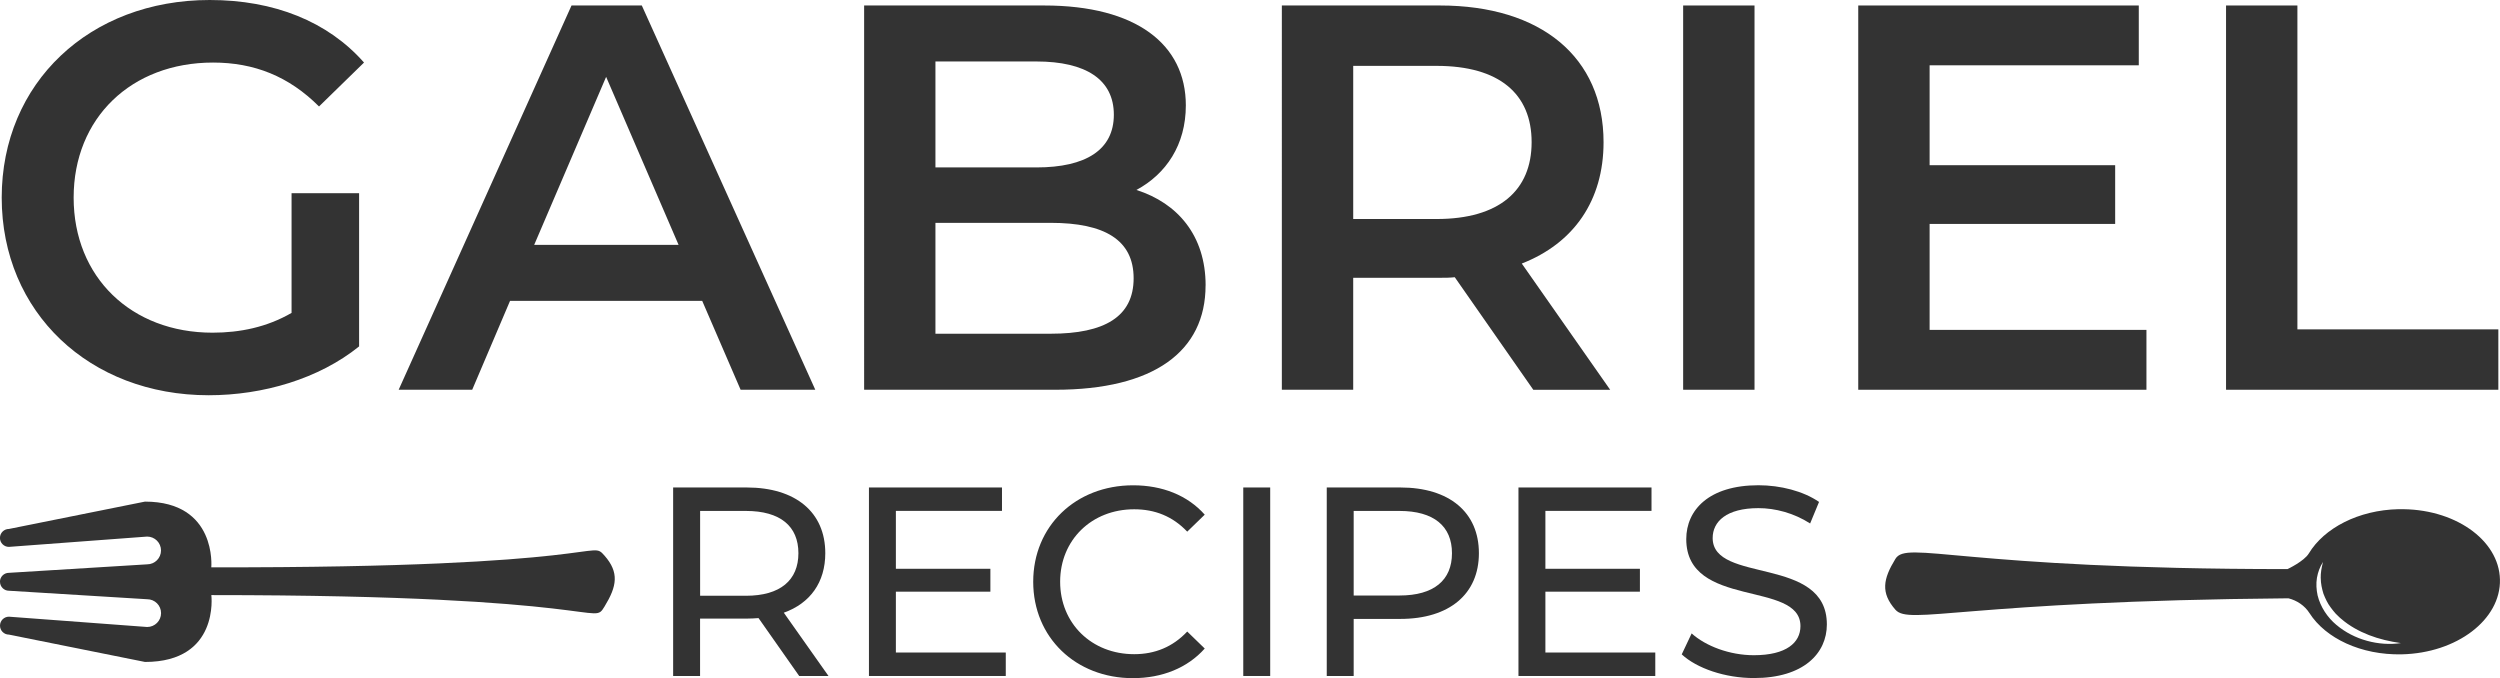 <?xml version="1.0" encoding="UTF-8"?> <svg xmlns="http://www.w3.org/2000/svg" id="Calque_1" viewBox="0 0 482.74 130.95"><defs><style> .cls-1 { fill: #333; } </style></defs><g><path class="cls-1" d="M56.3,37.31h13.04v29.58c-7.74,6.25-18.55,9.43-29.04,9.43C17.29,76.32.33,60.32.33,38.16S17.29,0,40.5,0c12.4,0,22.79,4.13,29.79,12.08l-8.69,8.48c-5.83-5.83-12.51-8.48-20.46-8.48-15.79,0-26.92,10.71-26.92,26.08s11.13,26.08,26.82,26.08c5.3,0,10.49-1.06,15.26-3.82v-23.11Z"></path><path class="cls-1" d="M135.59,58.09h-37.1l-7.31,17.17h-14.2L110.36,1.06h13.57l33.5,74.2h-14.42l-7.42-17.17ZM131.03,47.28l-13.99-32.44-13.89,32.44h27.88Z"></path><path class="cls-1" d="M232.79,55.12c0,12.72-9.96,20.14-29.04,20.14h-36.89V1.06h34.77c17.81,0,27.35,7.53,27.35,19.29,0,7.63-3.82,13.25-9.54,16.33,7.95,2.54,13.36,8.8,13.36,18.44ZM180.63,11.87v20.46h19.5c9.54,0,14.95-3.39,14.95-10.18s-5.41-10.28-14.95-10.28h-19.5ZM218.9,53.74c0-7.42-5.62-10.71-16.01-10.71h-22.26v21.41h22.26c10.39,0,16.01-3.29,16.01-10.71Z"></path><path class="cls-1" d="M296.07,75.26l-15.16-21.73c-.95.11-1.91.11-2.86.11h-16.75v21.62h-13.78V1.06h30.53c19.5,0,31.59,9.96,31.59,26.4,0,11.24-5.72,19.5-15.79,23.43l17.07,24.38h-14.84ZM277.41,12.72h-16.11v29.57h16.11c12.08,0,18.34-5.51,18.34-14.84s-6.25-14.73-18.34-14.73Z"></path><path class="cls-1" d="M325.01,1.06h13.78v74.2h-13.78V1.06Z"></path><path class="cls-1" d="M414.47,63.71v11.55h-55.65V1.06h54.17v11.55h-40.39v19.29h35.83v11.34h-35.83v20.46h41.87Z"></path><path class="cls-1" d="M429.84,1.06h13.78v62.54h38.8v11.66h-52.58V1.06Z"></path></g><g><g><path class="cls-1" d="M154.32,130.53l-7.85-11.18c-.73.05-1.51.1-2.29.1h-9v11.08h-5.2v-36.4h14.2c9.46,0,15.18,4.78,15.18,12.69,0,5.62-2.91,9.67-8.01,11.49l8.63,12.22h-5.67ZM154.17,106.82c0-5.2-3.48-8.16-10.14-8.16h-8.84v16.38h8.84c6.66,0,10.14-3.02,10.14-8.22Z"></path><path class="cls-1" d="M194.21,126.01v4.52h-26.42v-36.4h25.69v4.52h-20.49v11.18h18.25v4.42h-18.25v11.75h21.22Z"></path><path class="cls-1" d="M199.51,112.33c0-10.76,8.22-18.62,19.29-18.62,5.62,0,10.5,1.92,13.83,5.67l-3.38,3.28c-2.81-2.96-6.24-4.32-10.24-4.32-8.22,0-14.3,5.93-14.3,13.99s6.08,13.99,14.3,13.99c4,0,7.44-1.4,10.24-4.37l3.38,3.28c-3.33,3.74-8.22,5.72-13.88,5.72-11.02,0-19.24-7.85-19.24-18.62Z"></path><path class="cls-1" d="M240.07,94.13h5.2v36.4h-5.2v-36.4Z"></path><path class="cls-1" d="M285.57,106.82c0,7.9-5.72,12.69-15.18,12.69h-9v11.02h-5.2v-36.4h14.2c9.46,0,15.18,4.78,15.18,12.69ZM280.37,106.82c0-5.2-3.48-8.16-10.14-8.16h-8.84v16.33h8.84c6.66,0,10.14-2.96,10.14-8.16Z"></path><path class="cls-1" d="M319.63,126.01v4.52h-26.42v-36.4h25.69v4.52h-20.49v11.18h18.25v4.42h-18.25v11.75h21.22Z"></path><path class="cls-1" d="M324.73,126.37l1.92-4.06c2.7,2.44,7.33,4.21,12.01,4.21,6.29,0,9-2.44,9-5.62,0-8.89-22.05-3.28-22.05-16.8,0-5.62,4.37-10.4,13.94-10.4,4.26,0,8.68,1.14,11.7,3.22l-1.72,4.16c-3.17-2.03-6.76-2.96-9.98-2.96-6.19,0-8.84,2.6-8.84,5.77,0,8.89,22.05,3.33,22.05,16.69,0,5.56-4.47,10.35-14.09,10.35-5.56,0-11.02-1.87-13.94-4.58Z"></path></g><g><path class="cls-1" d="M463.16,98.32c-7.77.17-14.38,3.66-17.33,8.54-.92,1.53-4.12,3.03-4.12,3.03-63.1,0-73.47-5.63-75.71-1.98-2.4,3.92-2.87,6.56,0,9.83,2.68,3.06,13.33-1.67,75.89-2.21,1.65.42,3.13,1.4,4.07,2.87,3.1,4.85,9.94,8.12,17.81,7.95,10.64-.24,19.13-6.7,18.96-14.44-.17-7.74-8.94-13.82-19.58-13.58ZM448.13,111.65c0,1.04.23,2.05.52,3,.37.94.79,1.86,1.41,2.66.28.42.63.79.95,1.18.38.34.7.73,1.11,1.04,1.54,1.33,3.37,2.34,5.31,3.1,1.95.76,4.02,1.24,6.17,1.55-2.15.31-4.39.15-6.53-.44-2.14-.58-4.19-1.62-5.93-3.08-1.73-1.45-3.07-3.46-3.62-5.69-.24-1.12-.31-2.27-.13-3.38.19-1.11.58-2.17,1.18-3.08-.29,1.05-.47,2.1-.45,3.14Z"></path><path class="cls-1" d="M40.8,114.91c76.73,0,73.54,6.13,75.93,2.21,2.4-3.92,2.87-6.56,0-9.83s1.3,2.39-75.93,2.26c0,0,1.14-12.69-12.81-12.69l-26.27,5.28c-.95,0-1.73.77-1.73,1.73h0c0,.95.77,1.73,1.73,1.73l26.69-1.99c1.48,0,2.68,1.2,2.68,2.68s-1.2,2.68-2.68,2.68l-26.69,1.64c-.95,0-1.73.77-1.73,1.73H0c0,.95.77,1.73,1.73,1.73l26.69,1.64c1.48,0,2.68,1.2,2.68,2.68s-1.2,2.68-2.68,2.68l-26.69-1.99c-.95,0-1.73.77-1.73,1.73H0c0,.95.77,1.73,1.73,1.73l26.27,5.28c14.42,0,12.81-12.9,12.81-12.9Z"></path></g></g></svg> 